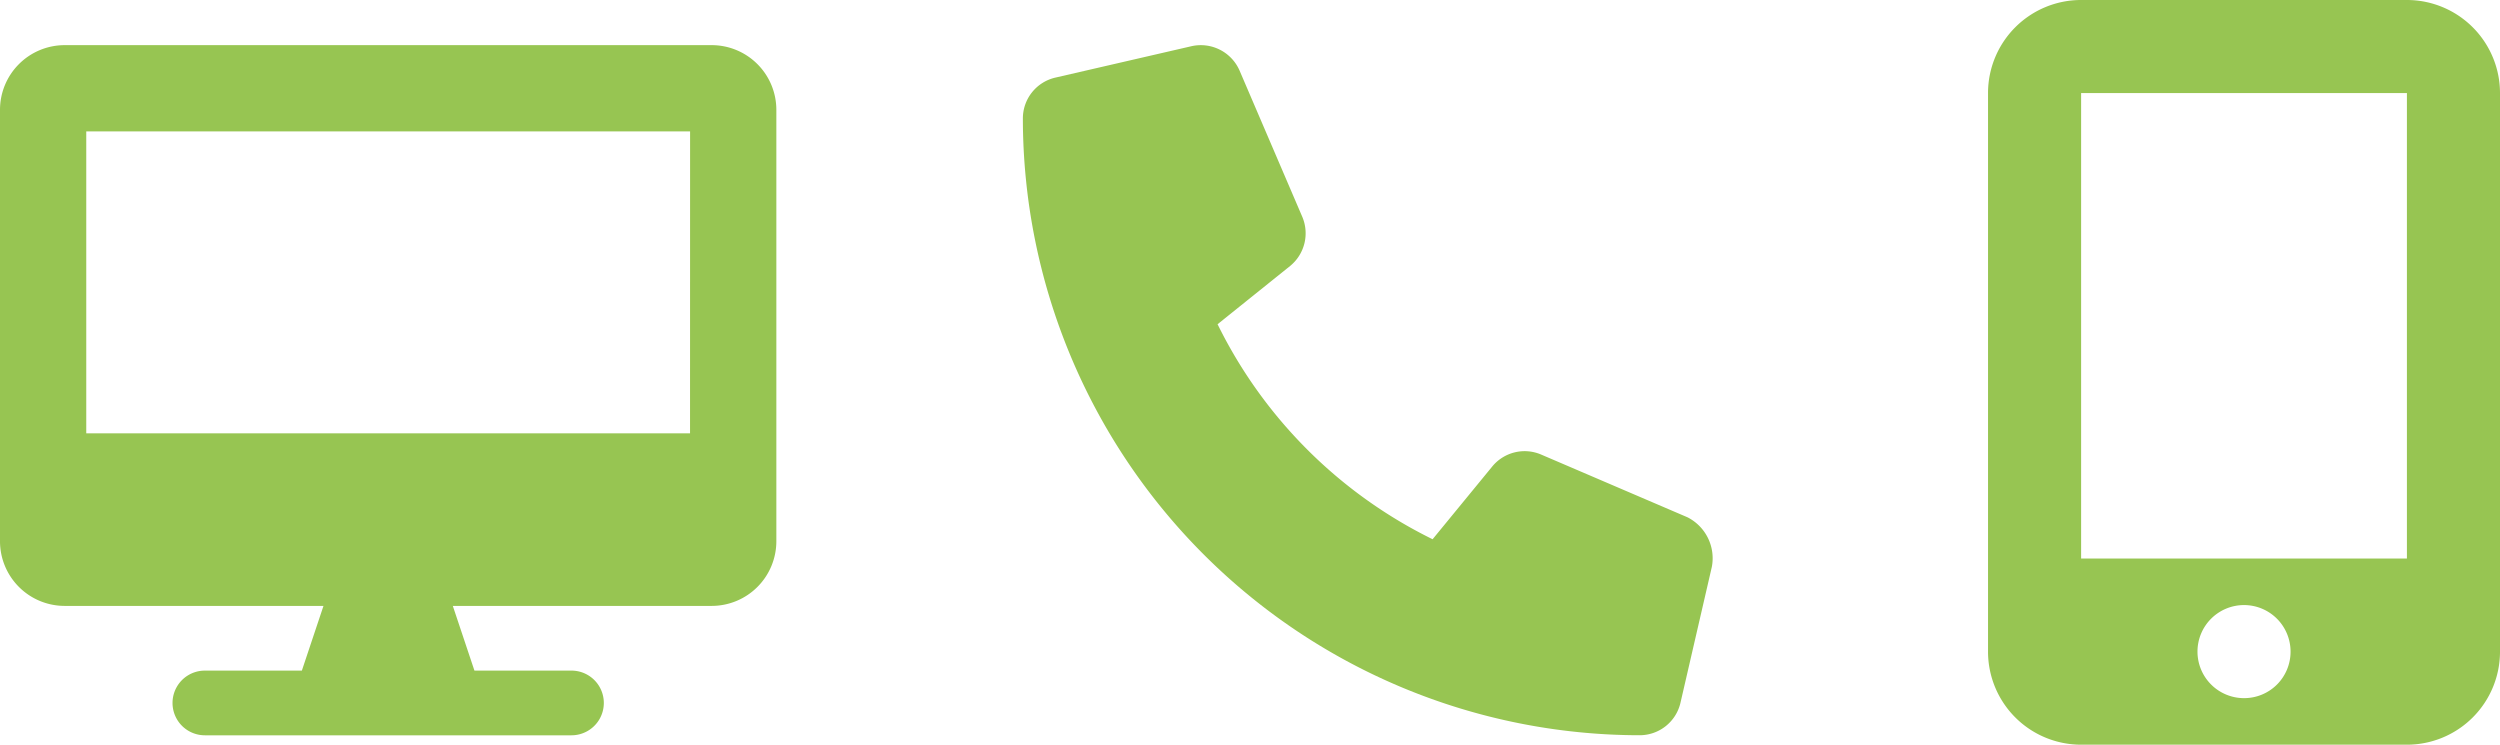 <svg xmlns="http://www.w3.org/2000/svg" width="185.016" height="55.112" viewBox="0 0 185.016 55.112"><path d="M52.667,0H4.788A4.789,4.789,0,0,0,0,4.788V36.707A4.789,4.789,0,0,0,4.788,41.5H23.94l-1.6,4.788H15.162a2.394,2.394,0,0,0,0,4.788H42.293a2.394,2.394,0,1,0,0-4.788H35.111l-1.6-4.788H52.667a4.789,4.789,0,0,0,4.788-4.788V4.788A4.789,4.789,0,0,0,52.667,0Zm-1.6,28.727H6.384V6.384H51.071Z" transform="translate(0 3.341)" fill="#97c552"/><path d="M50.989,38.6,48.67,48.649a3.1,3.1,0,0,1-3.038,2.416A45.683,45.683,0,0,1,0,5.431,3.1,3.1,0,0,1,2.416,2.394L12.47.074a3.13,3.13,0,0,1,3.569,1.807L20.679,12.7a3.122,3.122,0,0,1-.9,3.636l-5.37,4.312A34.876,34.876,0,0,0,30.322,36.561l4.4-5.366a3.1,3.1,0,0,1,3.638-.9l10.822,4.639A3.4,3.4,0,0,1,50.989,38.6Z" transform="translate(75.699 3.347)" fill="#97c552"/><path d="M47,0H22.889A6.888,6.888,0,0,0,16,6.889V48.223a6.888,6.888,0,0,0,6.889,6.889H47a6.888,6.888,0,0,0,6.889-6.889V6.889A6.892,6.892,0,0,0,47,0ZM34.945,51.667a3.444,3.444,0,1,1,3.444-3.444A3.434,3.434,0,0,1,34.945,51.667ZM47,6.889V41.334H22.889V6.889Z" transform="translate(131.127 0)" fill="#97c552"/></svg>